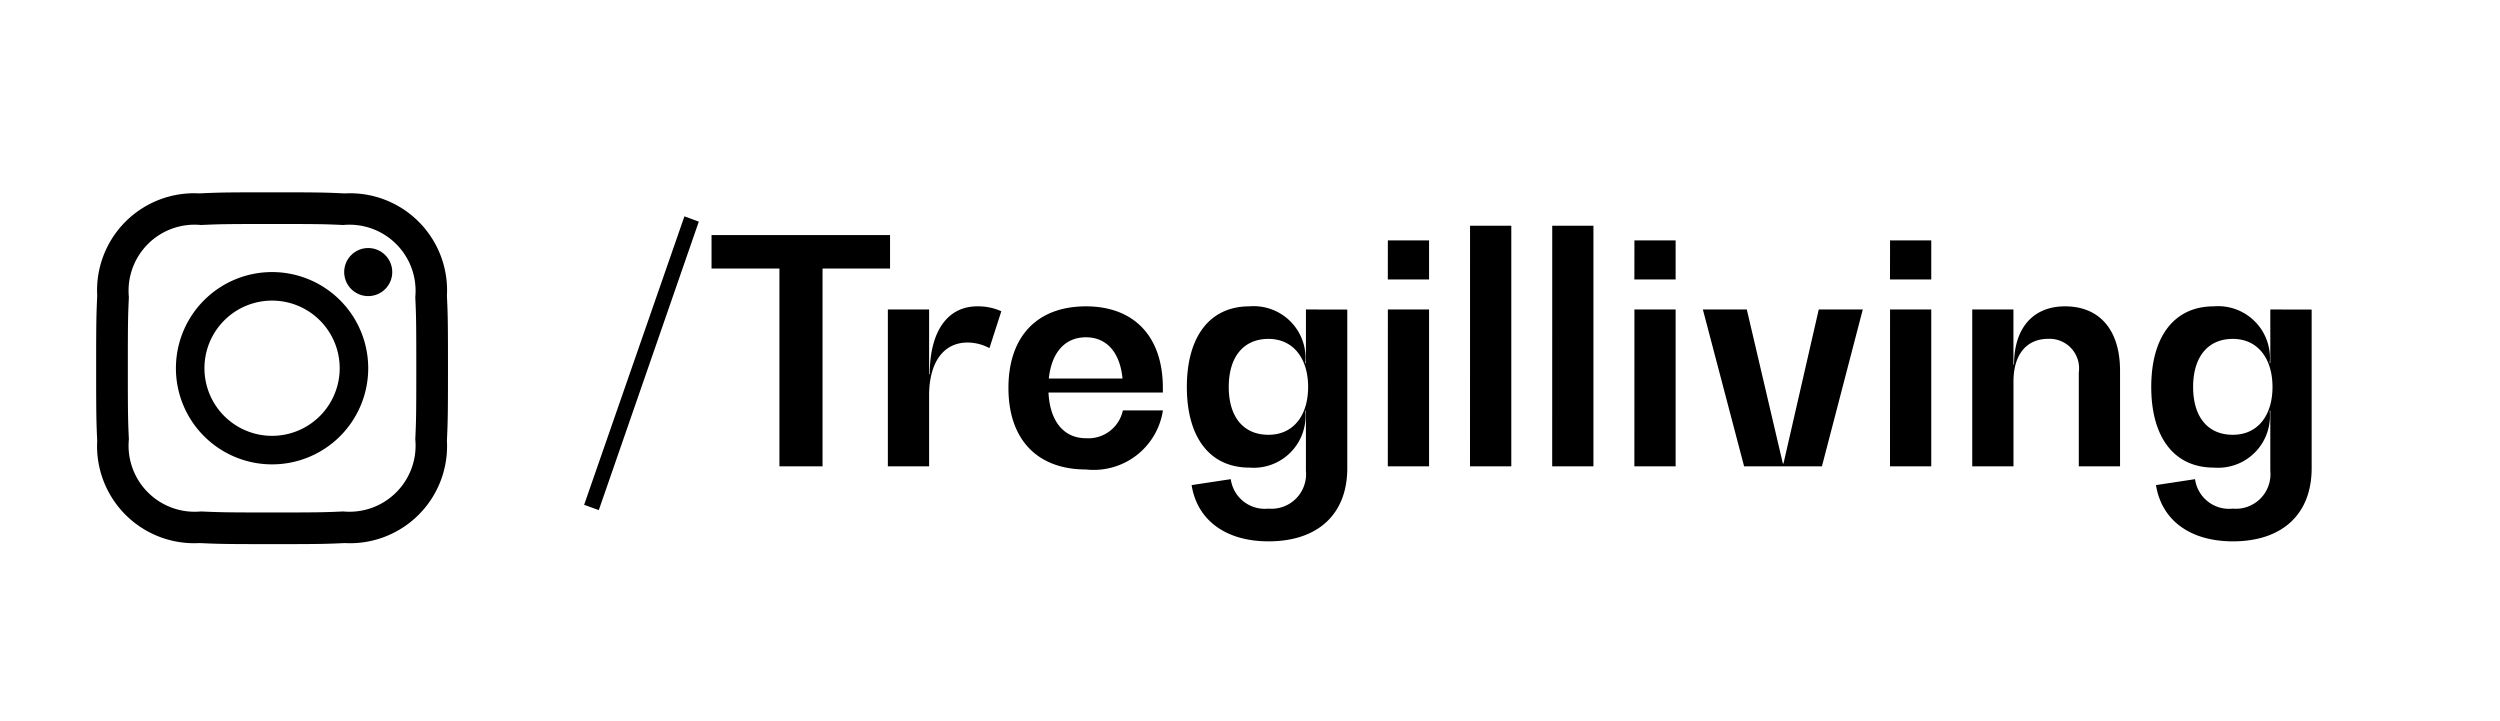 <?xml version="1.0" encoding="UTF-8"?>
<svg xmlns="http://www.w3.org/2000/svg" xmlns:xlink="http://www.w3.org/1999/xlink" width="104" height="30" viewBox="0 0 104 30">
  <defs>
    <clipPath id="clip-instagram-tregil-living_">
      <rect width="104" height="30"></rect>
    </clipPath>
  </defs>
  <g id="instagram-tregil-living_" data-name="instagram-tregil-living " clip-path="url(#clip-instagram-tregil-living_)">
    <path id="Trazado_1479" data-name="Trazado 1479" d="M4.472-10.4.3,1.6.91,1.82l4.16-12Zm8.554.78H5.6v1.391H8.424V0h1.794V-8.229h2.808Zm3.627,2.964c-1.235,0-1.976,1.04-1.976,2.821h-.026V-6.526H12.935V0h1.716V-2.951c0-1.378.6-2.2,1.6-2.2a1.931,1.931,0,0,1,.91.234l.494-1.534A2.325,2.325,0,0,0,16.653-6.656Zm7.722,3.393c0-2.145-1.2-3.393-3.2-3.393-2.028,0-3.224,1.248-3.224,3.393S19.149.13,21.177.13a2.909,2.909,0,0,0,3.2-2.457H22.711A1.467,1.467,0,0,1,21.177-1.17c-.923,0-1.5-.7-1.56-1.9h4.758Zm-3.2-2.106c.858,0,1.417.624,1.521,1.716H19.63C19.747-4.745,20.306-5.369,21.177-5.369Zm9.152-1.157V-4.29H30.3a2.157,2.157,0,0,0-2.327-2.366c-1.638,0-2.6,1.248-2.6,3.354s.962,3.354,2.6,3.354A2.157,2.157,0,0,0,30.3-2.314h.026v2.5a1.439,1.439,0,0,1-1.56,1.573A1.428,1.428,0,0,1,27.2.533L25.571.78c.234,1.469,1.43,2.34,3.2,2.34,2.054,0,3.276-1.131,3.276-3.042v-6.6Zm-1.56,5.213c-1.04,0-1.651-.741-1.651-1.989s.611-2,1.651-2,1.651.819,1.651,2S29.809-1.313,28.769-1.313Zm4.966-6.461h1.716V-9.4H33.735Zm0,7.774h1.716V-6.526H33.735Zm3.419,0H38.87V-10.01H37.154Zm3.419,0h1.716V-10.01H40.573Zm3.419-7.774h1.716V-9.4H43.992Zm0,7.774h1.716V-6.526H43.992Zm7.67-6.526L50.193-.117h-.026l-1.5-6.409H46.839L48.555,0h3.237l1.7-6.526Zm2.964-1.248h1.716V-9.4H54.626Zm0,7.774h1.716V-6.526H54.626Zm7.28-6.656c-1.326,0-2.119.9-2.119,2.418h-.026V-6.526H58.045V0h1.716V-3.536c0-1.105.533-1.768,1.443-1.768a1.228,1.228,0,0,1,1.274,1.4V0h1.716V-3.978C64.194-5.668,63.349-6.656,61.906-6.656Zm8.541.13V-4.29h-.026a2.157,2.157,0,0,0-2.327-2.366c-1.638,0-2.6,1.248-2.6,3.354s.962,3.354,2.6,3.354a2.157,2.157,0,0,0,2.327-2.366h.026v2.5a1.439,1.439,0,0,1-1.56,1.573A1.428,1.428,0,0,1,67.314.533L65.689.78c.234,1.469,1.43,2.34,3.2,2.34,2.054,0,3.276-1.131,3.276-3.042v-6.6Zm-1.56,5.213c-1.04,0-1.651-.741-1.651-1.989s.611-2,1.651-2,1.651.819,1.651,2S69.927-1.313,68.887-1.313Z" transform="translate(24 19.4)"></path>
    <g id="Grupo_834" data-name="Grupo 834" transform="translate(-0.682 3.318)">
      <path id="Trazado_1477" data-name="Trazado 1477" d="M19.274,8.983a4.037,4.037,0,0,0-4.255-4.255c-.782-.037-1.031-.046-3.019-.046s-2.237.009-3.017.045A4.039,4.039,0,0,0,4.726,8.983c-.035.78-.044,1.029-.044,3.017s.008,2.237.044,3.017a4.041,4.041,0,0,0,4.257,4.257c.78.035,1.029.044,3.017.044s2.237-.008,3.018-.044a4.04,4.04,0,0,0,4.256-4.257c.035-.78.044-1.029.044-3.017S19.31,9.763,19.274,8.983Zm-1.316,5.975a2.751,2.751,0,0,1-3,3c-.772.036-1,.043-2.958.043s-2.187-.008-2.957-.043a2.749,2.749,0,0,1-3-3C6.008,14.185,6,13.955,6,12s.008-2.186.043-2.958a2.748,2.748,0,0,1,3-3C9.815,6.007,10.046,6,12,6s2.186.006,2.958.042h0a2.751,2.751,0,0,1,3,3c.035.772.042,1,.042,2.957S17.993,14.186,17.958,14.958Z"></path>
      <path id="Trazado_1478" data-name="Trazado 1478" d="M12,8a4,4,0,1,0,4,4A4,4,0,0,0,12,8Zm0,6.813A2.813,2.813,0,1,1,14.813,12,2.813,2.813,0,0,1,12,14.813Z"></path>
      <circle id="Elipse_1" data-name="Elipse 1" cx="1" cy="1" r="1" transform="translate(15 7)"></circle>
    </g>
  </g>
</svg>
